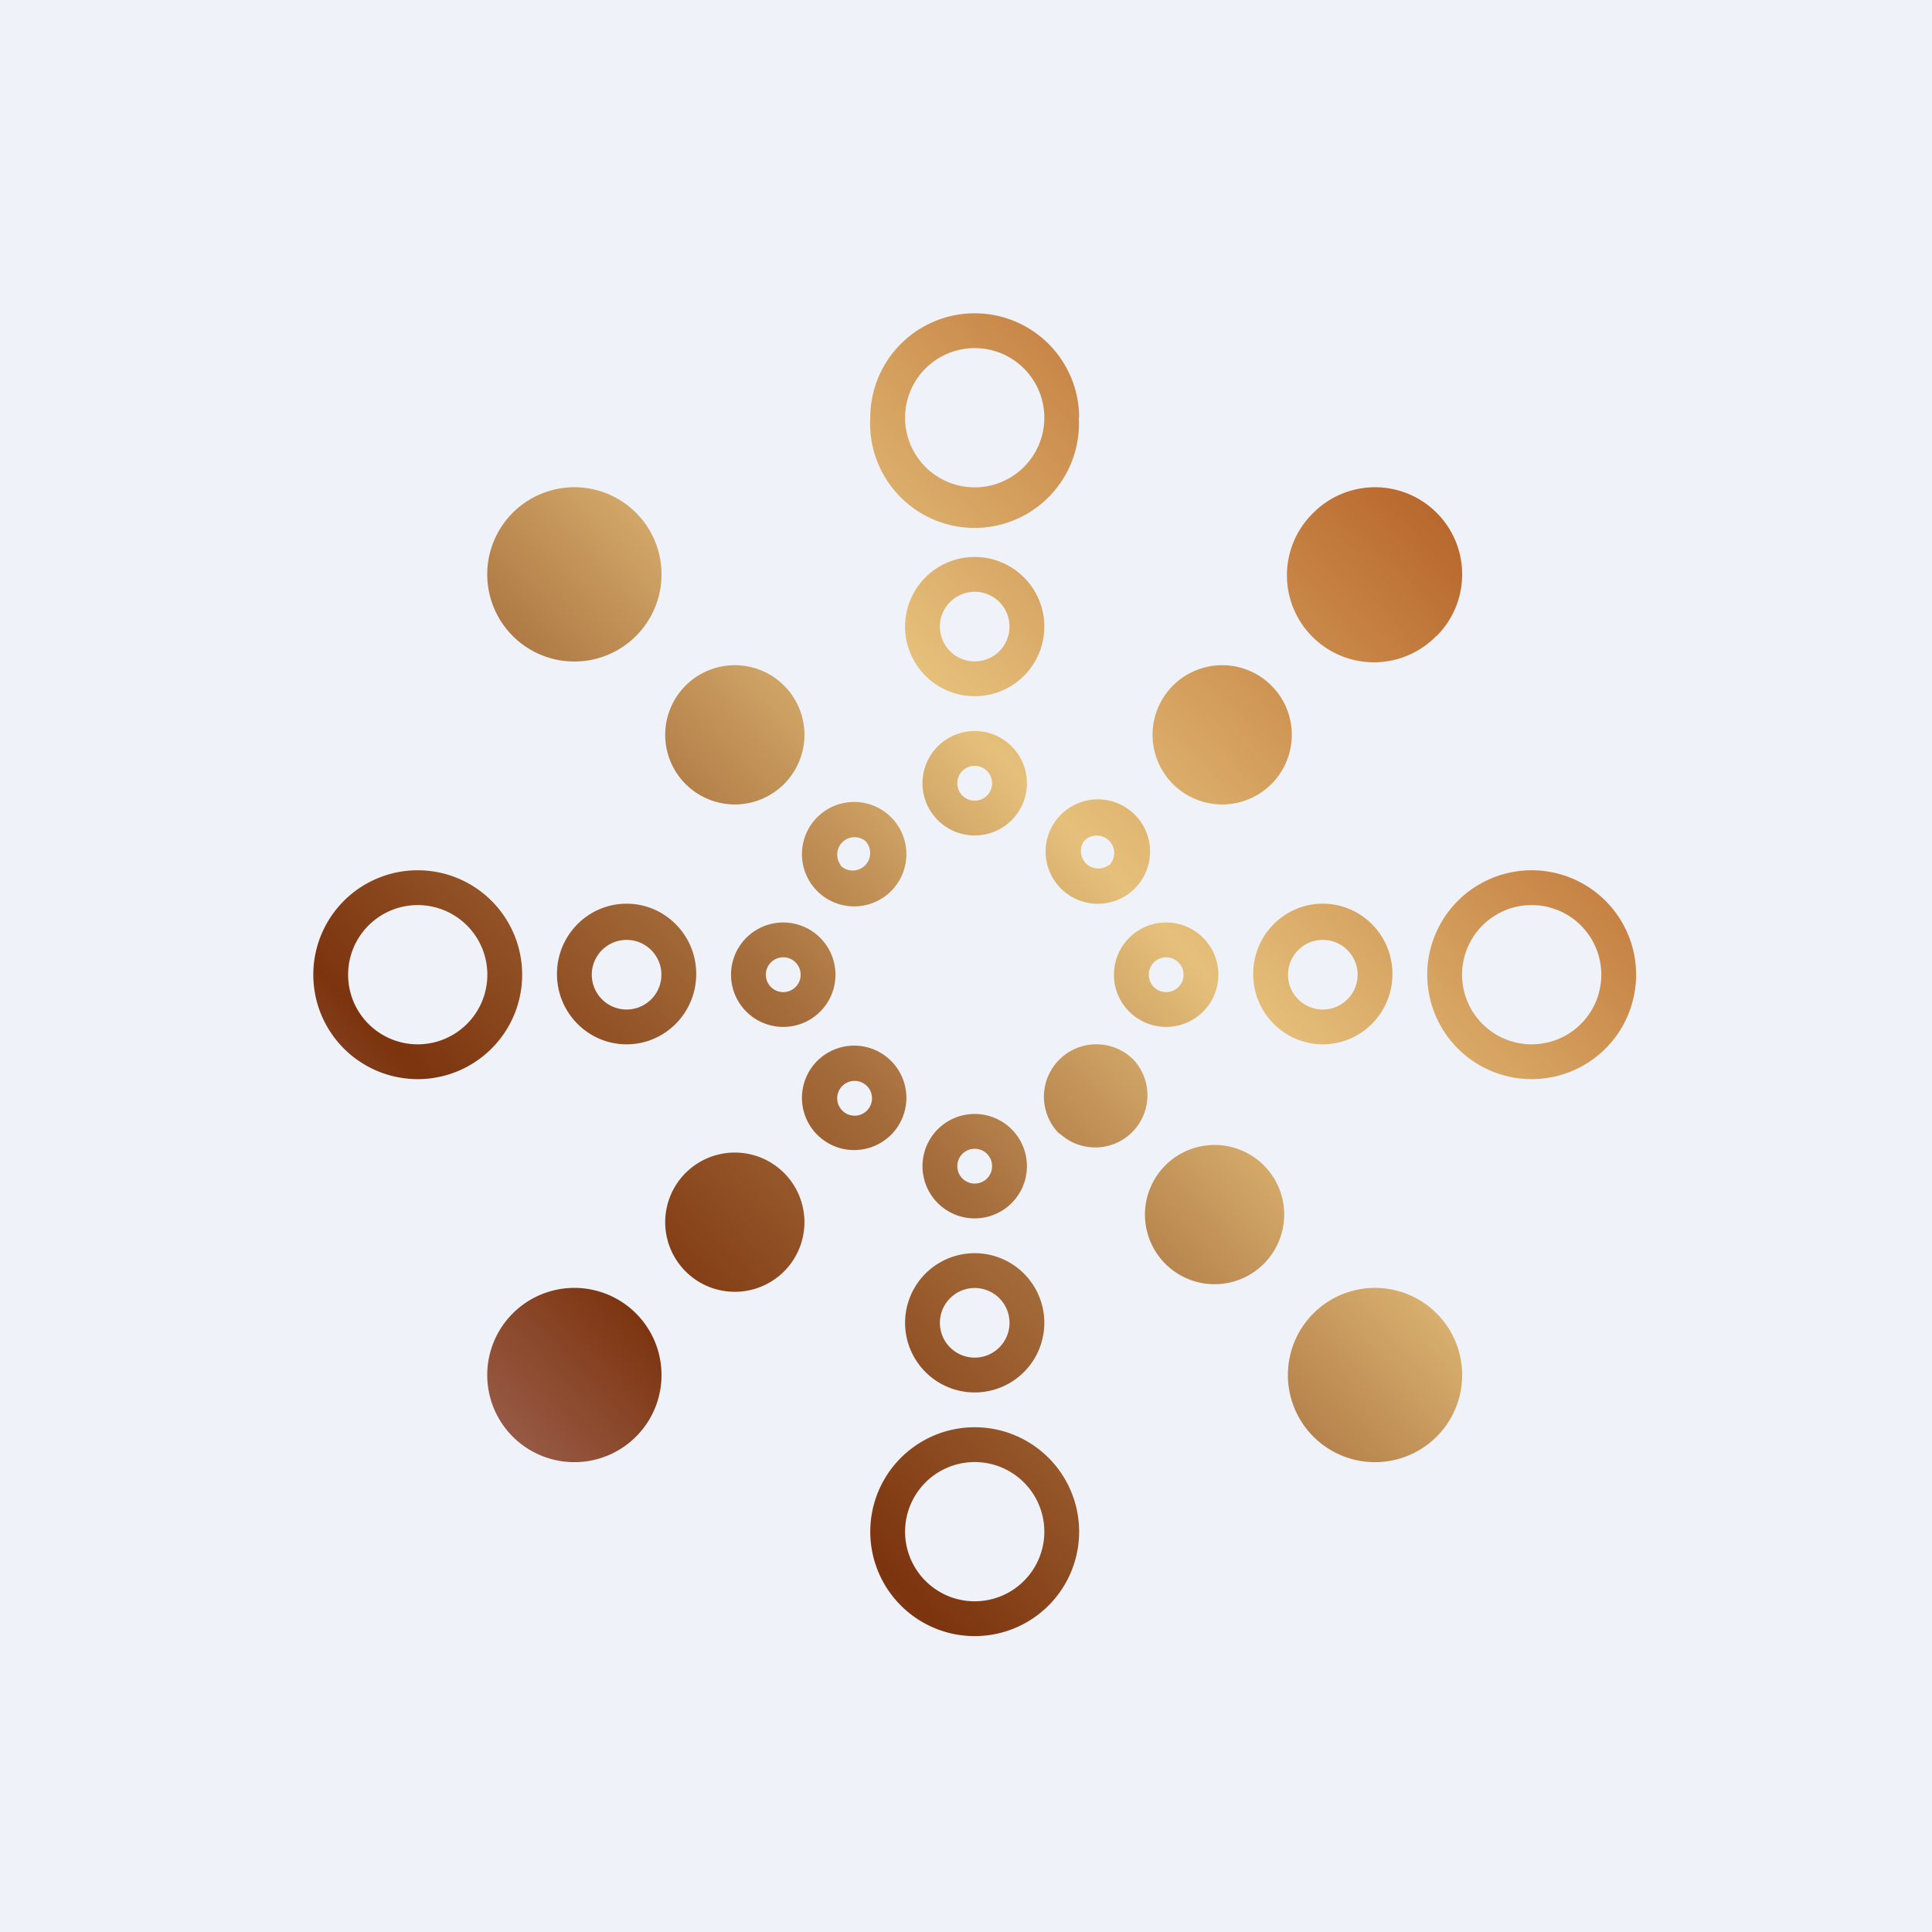 <?xml version="1.0" encoding="UTF-8"?>
<!-- generated by Finnhub -->
<svg viewBox="0 0 55.5 55.5" xmlns="http://www.w3.org/2000/svg">
<path d="M 0,0 H 55.5 V 55.5 H 0 Z" fill="rgb(239, 242, 248)"/>
<path d="M 30.99,11.985 A 3,3 0 1,1 25,12 A 3,3 0 0,1 31,12 Z M 30,12 A 2,2 0 1,1 26,12 A 2,2 0 0,1 30,12 Z M 30,18 A 2,2 0 1,1 26,18 A 2,2 0 0,1 30,18 Z M 29,18 A 1,1 0 1,1 27,18 A 1,1 0 0,1 29,18 Z M 28,24 A 1.5,1.5 0 1,0 28,21 A 1.5,1.5 0 0,0 28,24 Z M 28,23 A 0.5,0.5 0 1,0 28,22 A 0.5,0.5 0 0,0 28,23 Z M 31,44 A 3,3 0 1,0 25,44 A 3,3 0 0,0 31,44 Z M 30,44 A 2,2 0 1,0 26,44 A 2,2 0 0,0 30,44 Z M 28,36 A 2,2 0 1,1 28,40 A 2,2 0 0,1 28,36 Z M 28,37 A 1,1 0 1,1 28,39 A 1,1 0 0,1 28,37 Z M 29.5,33.5 A 1.5,1.5 0 1,0 26.5,33.5 A 1.5,1.5 0 0,0 29.5,33.5 Z M 28.5,33.5 A 0.5,0.5 0 1,0 27.5,33.5 A 0.5,0.5 0 0,0 28.5,33.5 Z M 41,28 A 3,3 0 1,0 47,28 A 3,3 0 0,0 41,28 Z M 42,28 A 2,2 0 1,0 46,28 A 2,2 0 0,0 42,28 Z M 38,30 C 36.9,30 36,29.1 36,27.98 S 36.9,25.96 38,25.96 S 40,26.86 40,27.98 S 39.1,30 38,30 Z M 38,29 A 1,1 0 1,1 38,27 A 1,1 0 0,1 38,29 Z M 32,28 A 1.5,1.5 0 1,0 35,28 A 1.5,1.5 0 0,0 32,28 Z M 33,28 A 0.5,0.5 0 1,0 34,28 A 0.5,0.5 0 0,0 33,28 Z M 12,31 A 3,3 0 1,0 12,25 A 3,3 0 0,0 12,31 Z M 12,30 A 2,2 0 1,0 12,26 A 2,2 0 0,0 12,30 Z M 20,27.98 C 20,29.1 19.1,30 18,30 S 16,29.1 16,27.98 S 16.9,25.96 18,25.96 S 20,26.86 20,27.98 Z M 19,28 A 1,1 0 1,1 17,28 A 1,1 0 0,1 19,28 Z M 22.5,29.5 A 1.5,1.5 0 1,0 22.5,26.5 A 1.5,1.5 0 0,0 22.5,29.5 Z M 22.5,28.5 A 0.5,0.5 0 1,0 22.5,27.5 A 0.5,0.5 0 0,0 22.5,28.5 Z M 37.73,41.27 A 2.5,2.5 0 1,1 41.27,37.73 A 2.5,2.5 0 0,1 37.73,41.27 Z M 30.43,32.57 A 1.5,1.5 0 1,1 32.56,30.44 A 1.5,1.5 0 0,1 30.44,32.56 Z M 18.27,18.27 A 2.5,2.5 0 1,1 14.73,14.73 A 2.5,2.5 0 0,1 18.27,18.27 Z M 19.59,22.41 A 2,2 0 1,0 22.41,19.59 A 2,2 0 0,0 19.59,22.41 Z M 23.44,25.56 A 1.5,1.5 0 1,0 25.56,23.44 A 1.5,1.5 0 0,0 23.44,25.56 Z M 24.14,24.86 A 0.5,0.5 0 1,0 24.85,24.15 A 0.5,0.5 0 0,0 24.15,24.85 Z M 41.27,18.26 A 2.5,2.5 0 1,1 37.73,14.73 A 2.5,2.5 0 0,1 41.27,18.27 Z M 33.59,22.41 A 2,2 0 1,0 36.41,19.59 A 2,2 0 0,0 33.59,22.41 Z M 18.27,41.27 A 2.5,2.5 0 1,0 14.73,37.73 A 2.5,2.5 0 0,0 18.27,41.27 Z M 22.41,33.59 A 2,2 0 1,1 19.59,36.41 A 2,2 0 0,1 22.41,33.59 Z M 25.56,30.44 A 1.5,1.5 0 1,1 23.44,32.56 A 1.5,1.5 0 0,1 25.56,30.44 Z M 36.41,33.59 A 2,2 0 1,0 33.59,36.41 A 2,2 0 0,0 36.41,33.59 Z M 24.85,31.15 A 0.5,0.5 0 1,1 24.15,31.85 A 0.5,0.5 0 0,1 24.85,31.15 Z M 32.56,25.56 A 1.5,1.5 0 1,0 30.44,23.44 A 1.5,1.5 0 0,0 32.56,25.56 Z M 31.86,24.86 A 0.5,0.5 0 1,0 31.15,24.15 A 0.5,0.5 0 0,0 31.85,24.85 Z" fill="url(#a)" fill-rule="evenodd"/>
<defs>
<linearGradient id="a" x1="42.43" x2="14.4" y1="14.29" y2="40.69" gradientUnits="userSpaceOnUse">
<stop stop-color="rgb(181, 97, 38)" offset="0"/>
<stop stop-color="rgb(229, 192, 123)" offset=".39"/>
<stop stop-color="rgb(166, 110, 60)" offset=".63"/>
<stop stop-color="rgb(124, 52, 14)" offset=".87"/>
<stop stop-color="rgb(150, 88, 66)" offset="1"/>
</linearGradient>
</defs>
</svg>
